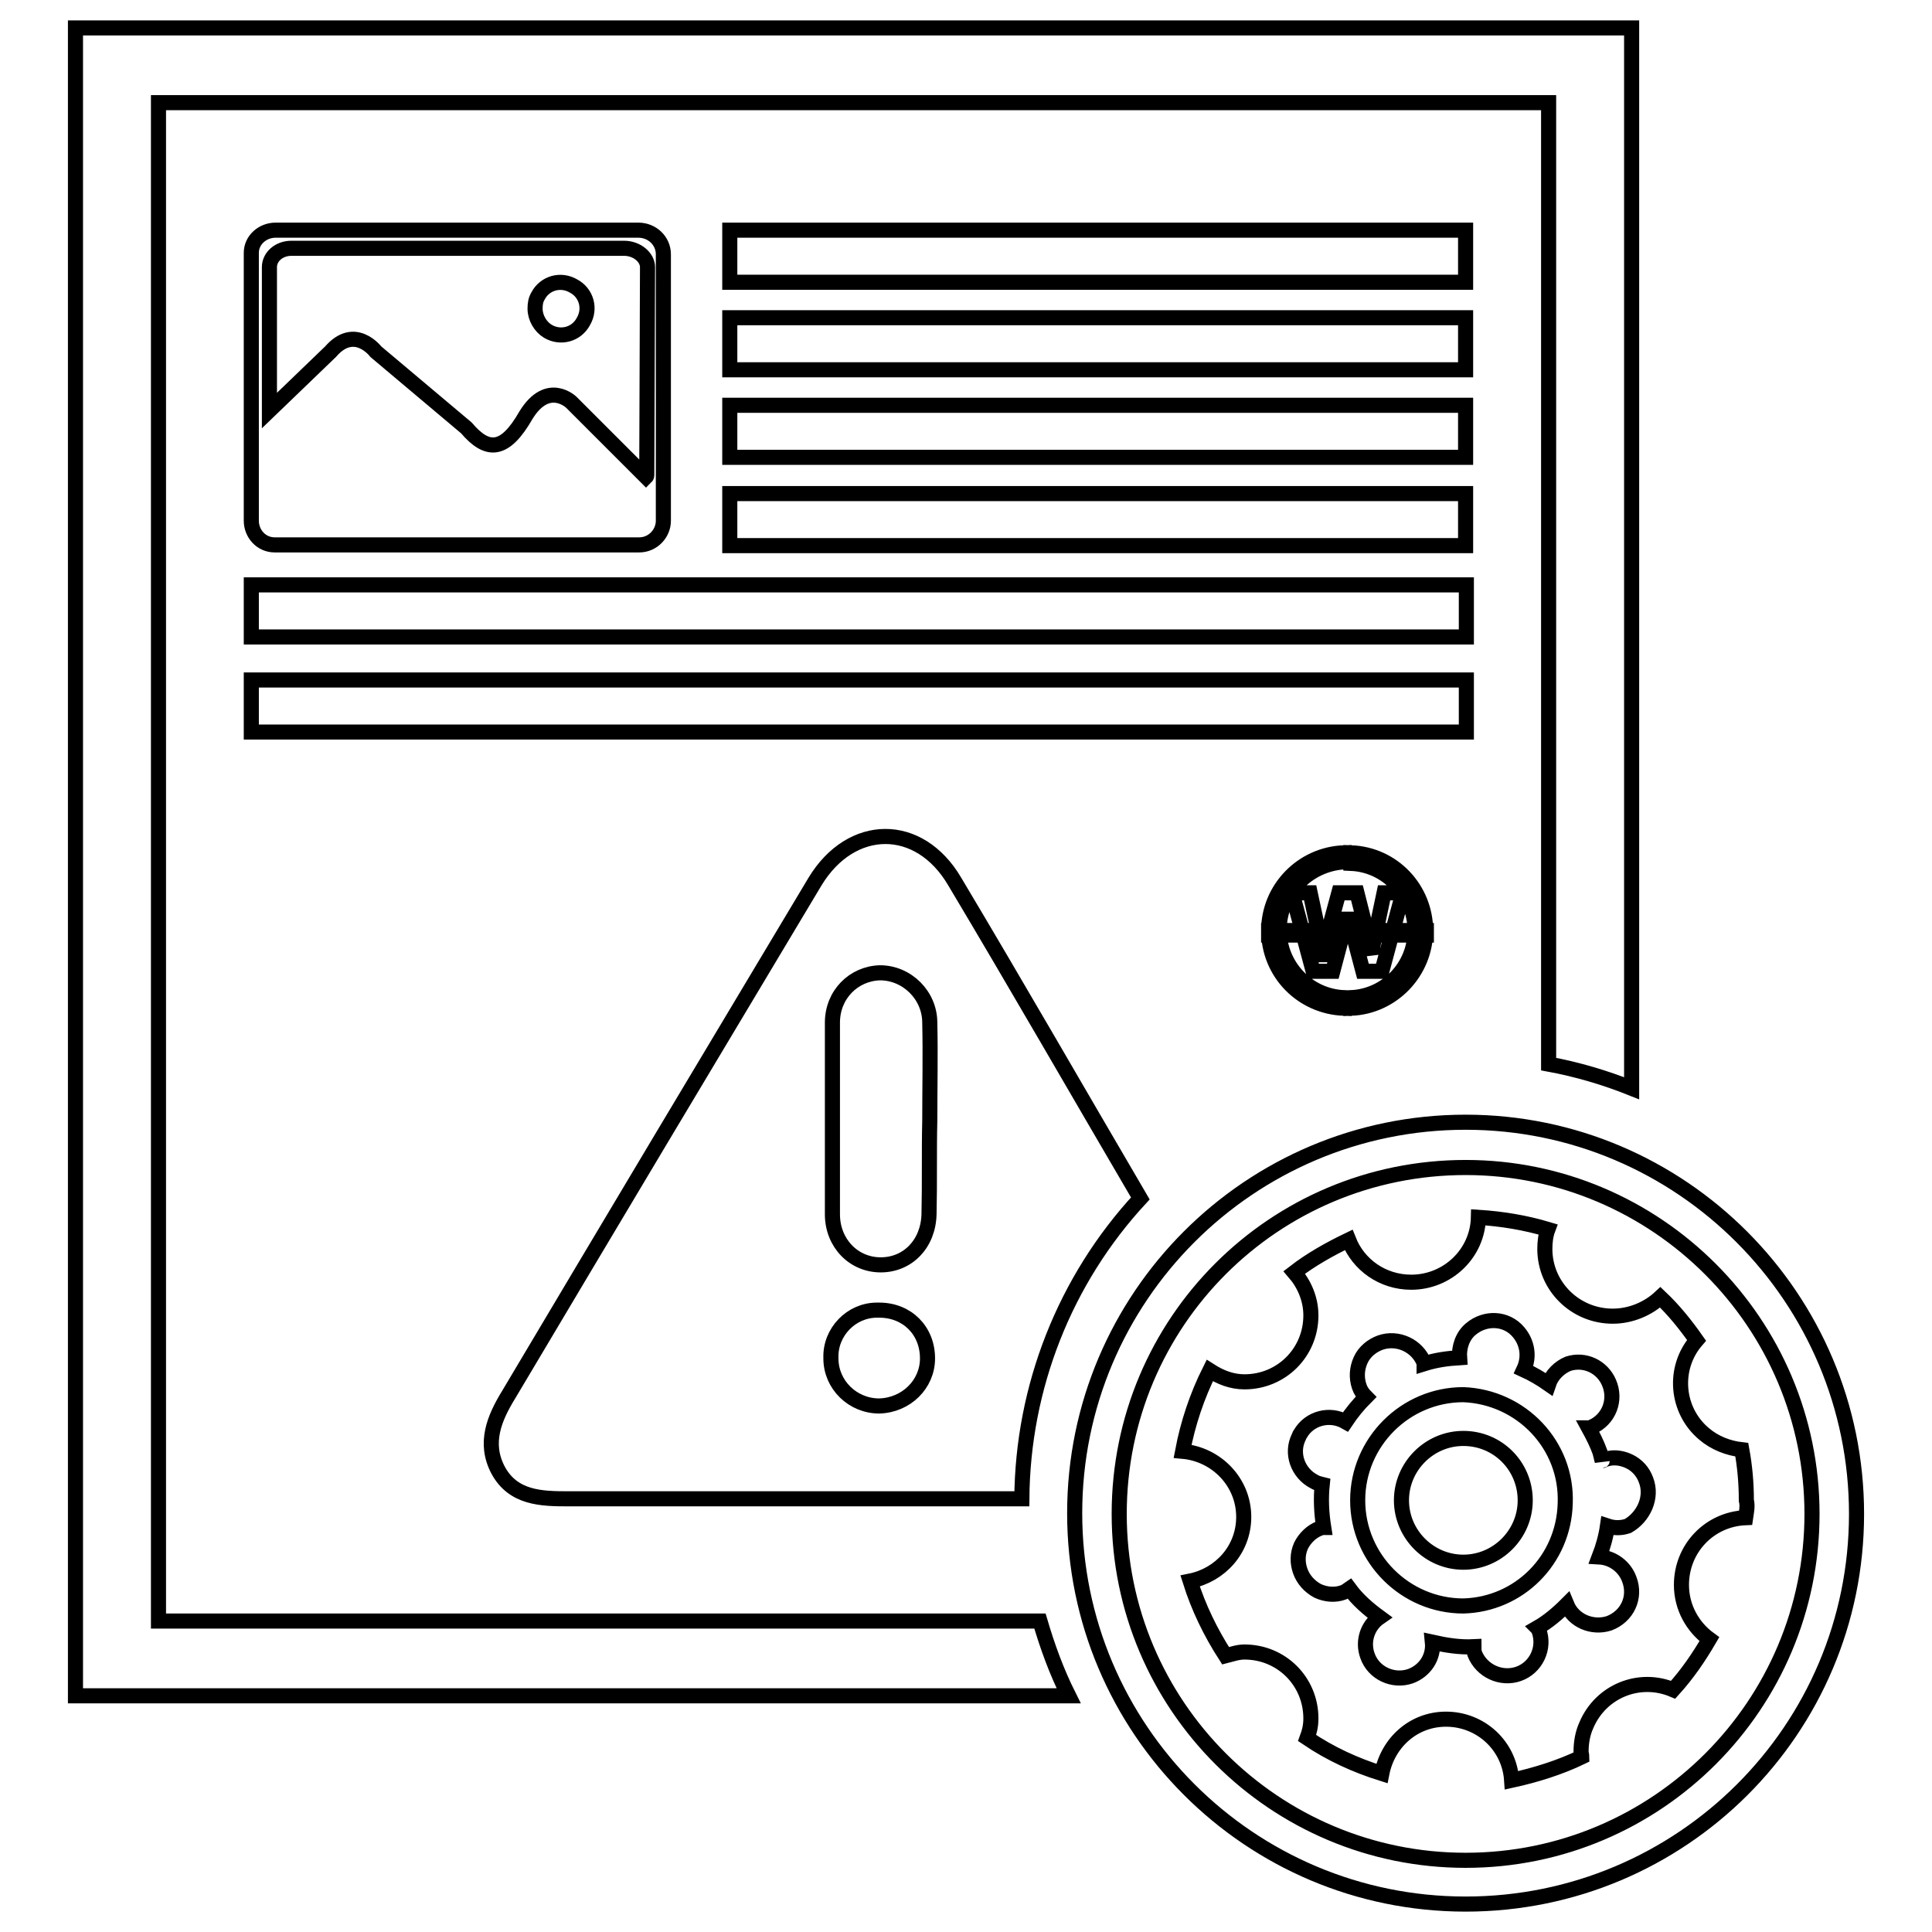 <?xml version="1.0" encoding="utf-8"?>
<!-- Svg Vector Icons : http://www.onlinewebfonts.com/icon -->
<!DOCTYPE svg PUBLIC "-//W3C//DTD SVG 1.1//EN" "http://www.w3.org/Graphics/SVG/1.1/DTD/svg11.dtd">
<svg version="1.1" xmlns="http://www.w3.org/2000/svg" xmlns:xlink="http://www.w3.org/1999/xlink" x="0px" y="0px" viewBox="0 0 256 256" enable-background="new 0 0 256 256" xml:space="preserve">
<g> <path stroke-width="2" fill-opacity="0" stroke="#000000"  d="M137.8,214.8H21V13.6h184.2v127.4c3.8,0.7,7.5,1.8,11,3.2V3.7H10v221h131.6 C140,221.5,138.8,218.2,137.8,214.8z M151.1,158.8c-8.2-14-16.3-28.1-24.6-42c-4.7-8-13.7-7.9-18.5,0c-13.6,22.7-27.1,45.3-40.6,68 c-1.9,3.1-3.3,6.4-1.4,10c2,3.7,5.7,3.8,9.3,3.8l60.1,0C135.5,183.8,141.1,169.6,151.1,158.8z M116.5,186.3c-3.5,0-6.4-2.8-6.4-6.3 c0,0,0-0.1,0-0.1c-0.1-3.4,2.7-6.3,6.1-6.3c0.1,0,0.2,0,0.3,0c3.7,0,6.4,2.7,6.4,6.4C122.9,183.4,120.1,186.2,116.5,186.3 C116.6,186.3,116.5,186.3,116.5,186.3z M123.1,160.9c-0.1,3.9-2.8,6.7-6.4,6.7c-3.6,0-6.4-2.9-6.4-6.7c0-8.5,0-17,0-25.4 c0-3.7,2.8-6.5,6.3-6.6c3.6,0,6.6,3,6.6,6.6c0.1,4.3,0,8.7,0,13C123.1,152.6,123.2,156.7,123.1,160.9z M168.1,123.3 c0,5.6,4.4,10.1,10,10.3v-1.4c-4.8-0.2-8.6-4.2-8.6-9c0-4.8,3.8-8.7,8.6-9V113C172.5,113.2,168.1,117.8,168.1,123.3L168.1,123.3z  M179,113v1.4c4.8,0.2,8.5,4.2,8.5,8.9c0,4.8-3.8,8.7-8.5,8.9v1.4c5.5-0.2,9.9-4.8,9.9-10.3C188.9,117.8,184.6,113.2,179,113 L179,113z M168.1,123.3h20.9v0.6h-20.9V123.3z M185.9,118.3l-2.8,10.4h-2.5l-1.8-6.8c-0.1-0.4-0.2-0.8-0.2-1.1h0 c0,0.4-0.1,0.8-0.2,1.1l-1.8,6.8h-2.6l-2.8-10.4h2.4l1.5,7c0.1,0.4,0.1,0.8,0.1,1.2h0.1c0-0.4,0.1-0.8,0.2-1.2l1.9-7h2.4l1.8,7.1 c0.1,0.3,0.1,0.7,0.2,1.1h0c0-0.4,0.1-0.8,0.1-1.1l1.5-7.1L185.9,118.3L185.9,118.3z M84.6,30.5H36.5c-1.7,0-3.2,1.3-3.2,3 c0,0.1,0,0.1,0,0.2V69c0,1.7,1.3,3.2,3.1,3.2c0,0,0.1,0,0.1,0h48.2c1.8,0,3.2-1.5,3.2-3.2V33.7C87.9,31.9,86.4,30.5,84.6,30.5 C84.7,30.5,84.6,30.5,84.6,30.5z M85.7,62.8c0,0.3,0,0.3-0.1,0.4l-9.9-9.9c0,0-3.1-3-6,1.7c-2.8,4.9-5.1,5-7.9,1.7l-12-10.1 c0,0-2.8-3.7-6,0l-8.1,7.8v-19c0-1.4,1.3-2.5,2.9-2.5h44.1c1.7,0,3.1,1.2,3.1,2.5L85.7,62.8z M70.9,40.9c0,1.2,0.7,2.4,1.7,3 c1.7,1,3.8,0.4,4.7-1.3c1-1.7,0.4-3.8-1.3-4.7c-1.7-1-3.8-0.4-4.7,1.3C71,39.7,70.9,40.2,70.9,40.9 M96.7,30.5h97.5v6.9H96.7V30.5z  M96.7,42.1h97.5V49H96.7V42.1z M96.7,53.7h97.5v6.9H96.7V53.7z M96.7,65.4h97.5v6.9H96.7V65.4z M33.3,77.5h161v6.9h-161V77.5z  M33.3,90.1h161V97h-161V90.1z M194.2,246.5c25.4,0,45.9-20.6,45.9-45.9s-20.6-45.9-45.9-45.9c-25.4,0-45.9,20.5-45.9,45.9 S168.9,246.5,194.2,246.5L194.2,246.5z M194.2,252.3c-28.6,0-51.8-23.2-51.8-51.8c0-28.6,23.2-51.8,51.8-51.8S246,172,246,200.6 C246,229.2,222.8,252.3,194.2,252.3L194.2,252.3z M231.3,201.1c-4.8,0.2-8.5,4.1-8.5,8.9c0,3,1.5,5.6,3.7,7.2 c-1.4,2.4-2.9,4.6-4.8,6.7c-4.5-1.9-9.6,0.2-11.5,4.7c-0.5,1.1-0.7,2.3-0.7,3.5c0,0.2,0.1,0.5,0.1,0.7c-2.9,1.4-6.1,2.4-9.3,3.1 c-0.3-4.6-4.1-8.1-8.7-8.1c-4.3,0-7.7,3.1-8.5,7.2c-3.5-1.1-6.8-2.6-9.9-4.7c0.3-0.8,0.5-1.6,0.5-2.6c0-4.9-3.9-8.8-8.8-8.8l0,0 c-0.9,0-1.7,0.3-2.5,0.5c-2-3.1-3.6-6.4-4.7-9.9c4-0.8,7.1-4.2,7.1-8.5c0-4.6-3.6-8.3-8.1-8.7c0.7-3.7,1.9-7.3,3.6-10.7 c1.4,0.9,2.9,1.5,4.6,1.5c4.9,0,8.8-3.9,8.8-8.8c0-2.2-0.9-4.2-2.2-5.7c2.2-1.7,4.7-3.1,7.2-4.3c1.3,3.3,4.5,5.6,8.3,5.6 c4.8,0,8.8-3.8,8.9-8.6c3.1,0.2,6.2,0.7,9.2,1.6c-0.3,0.8-0.4,1.7-0.4,2.6c0,4.9,4,8.9,9,8.9c2.4,0,4.7-1,6.3-2.5 c1.8,1.7,3.4,3.7,4.8,5.7c-3.2,3.7-2.7,9.3,1,12.4c1.4,1.2,3.2,1.9,5,2.1c0.4,2.2,0.6,4.4,0.6,6.7 C231.6,199.6,231.4,200.4,231.3,201.1L231.3,201.1z M218.1,196.1c-0.4-1.1-1.2-2-2.3-2.5c-1.1-0.5-2.3-0.6-3.4-0.1 c-0.1,0-0.1,0.1-0.1,0.1c-0.1-0.4-0.2-0.8-0.3-1.2c-0.4-1.1-0.9-2.1-1.5-3.2c0.1,0,0.3,0,0.4-0.1c2.3-1,3.3-3.6,2.3-5.9 c-0.9-2.1-3.2-3.2-5.4-2.5c-1.2,0.5-2.2,1.5-2.6,2.7c-1-0.7-2.2-1.4-3.3-1.9c0.8-1.7,0.5-3.6-0.7-5c-1.6-1.9-4.4-2-6.3-0.4 c-1.1,0.9-1.6,2.4-1.5,3.8c-1.6,0.1-3.1,0.3-4.7,0.8c0,0,0-0.1,0-0.1c-0.9-2.3-3.5-3.5-5.8-2.7c0,0,0,0,0,0 c-1.1,0.4-2.1,1.2-2.6,2.3c-0.5,1.1-0.6,2.3-0.2,3.5c0.2,0.6,0.5,1,0.9,1.4c-1,1-1.9,2.1-2.7,3.3c-2.1-1.2-4.8-0.5-6,1.6 c-0.1,0.1-0.1,0.2-0.2,0.4c-1.1,2.2-0.1,4.8,2,5.9c0.3,0.2,0.7,0.3,1.1,0.4c-0.2,1.9-0.1,3.8,0.2,5.7c-0.2,0-0.3,0-0.5,0.1 c-1.1,0.4-2,1.3-2.5,2.3c-0.5,1.1-0.5,2.3-0.1,3.4c0.4,1.1,1.2,2,2.3,2.6c1.1,0.5,2.3,0.6,3.4,0.2c0.3-0.1,0.5-0.3,0.8-0.5 c1.1,1.5,2.5,2.7,4,3.8c-1.6,1.1-2.3,3.2-1.6,5.1c0.8,2.3,3.4,3.5,5.7,2.7c0,0,0,0,0,0c1.9-0.7,3.1-2.5,2.9-4.5 c1.8,0.4,3.6,0.7,5.5,0.6c0,0.3,0,0.6,0.1,0.9c0.9,2.3,3.5,3.5,5.8,2.7c2.3-0.8,3.6-3.4,2.7-5.8c0,0,0,0,0,0c0-0.1-0.1-0.2-0.2-0.3 c1.4-0.8,2.7-1.9,3.9-3.1c0.9,2.2,3.4,3.2,5.6,2.5c2.4-0.9,3.6-3.4,2.7-5.8c-0.6-1.7-2.2-2.9-4-3c0.5-1.3,0.9-2.7,1.1-4.1 c0.9,0.3,1.8,0.3,2.7,0C217.8,201,219,198.4,218.1,196.1L218.1,196.1z M193.9,212.8c-7.7,0-14-6.3-14-14c0-7.7,6.3-14,14-14 c7.7,0.3,13.8,6.7,13.5,14.4C207.2,206.7,201.3,212.6,193.9,212.8L193.9,212.8z M193.9,190.6c-4.5,0-8.2,3.7-8.2,8.2 c0,4.5,3.7,8.2,8.2,8.2c4.5,0,8.2-3.7,8.2-8.2c0,0,0,0,0,0C202.1,194.3,198.5,190.6,193.9,190.6z"/></g>
</svg>